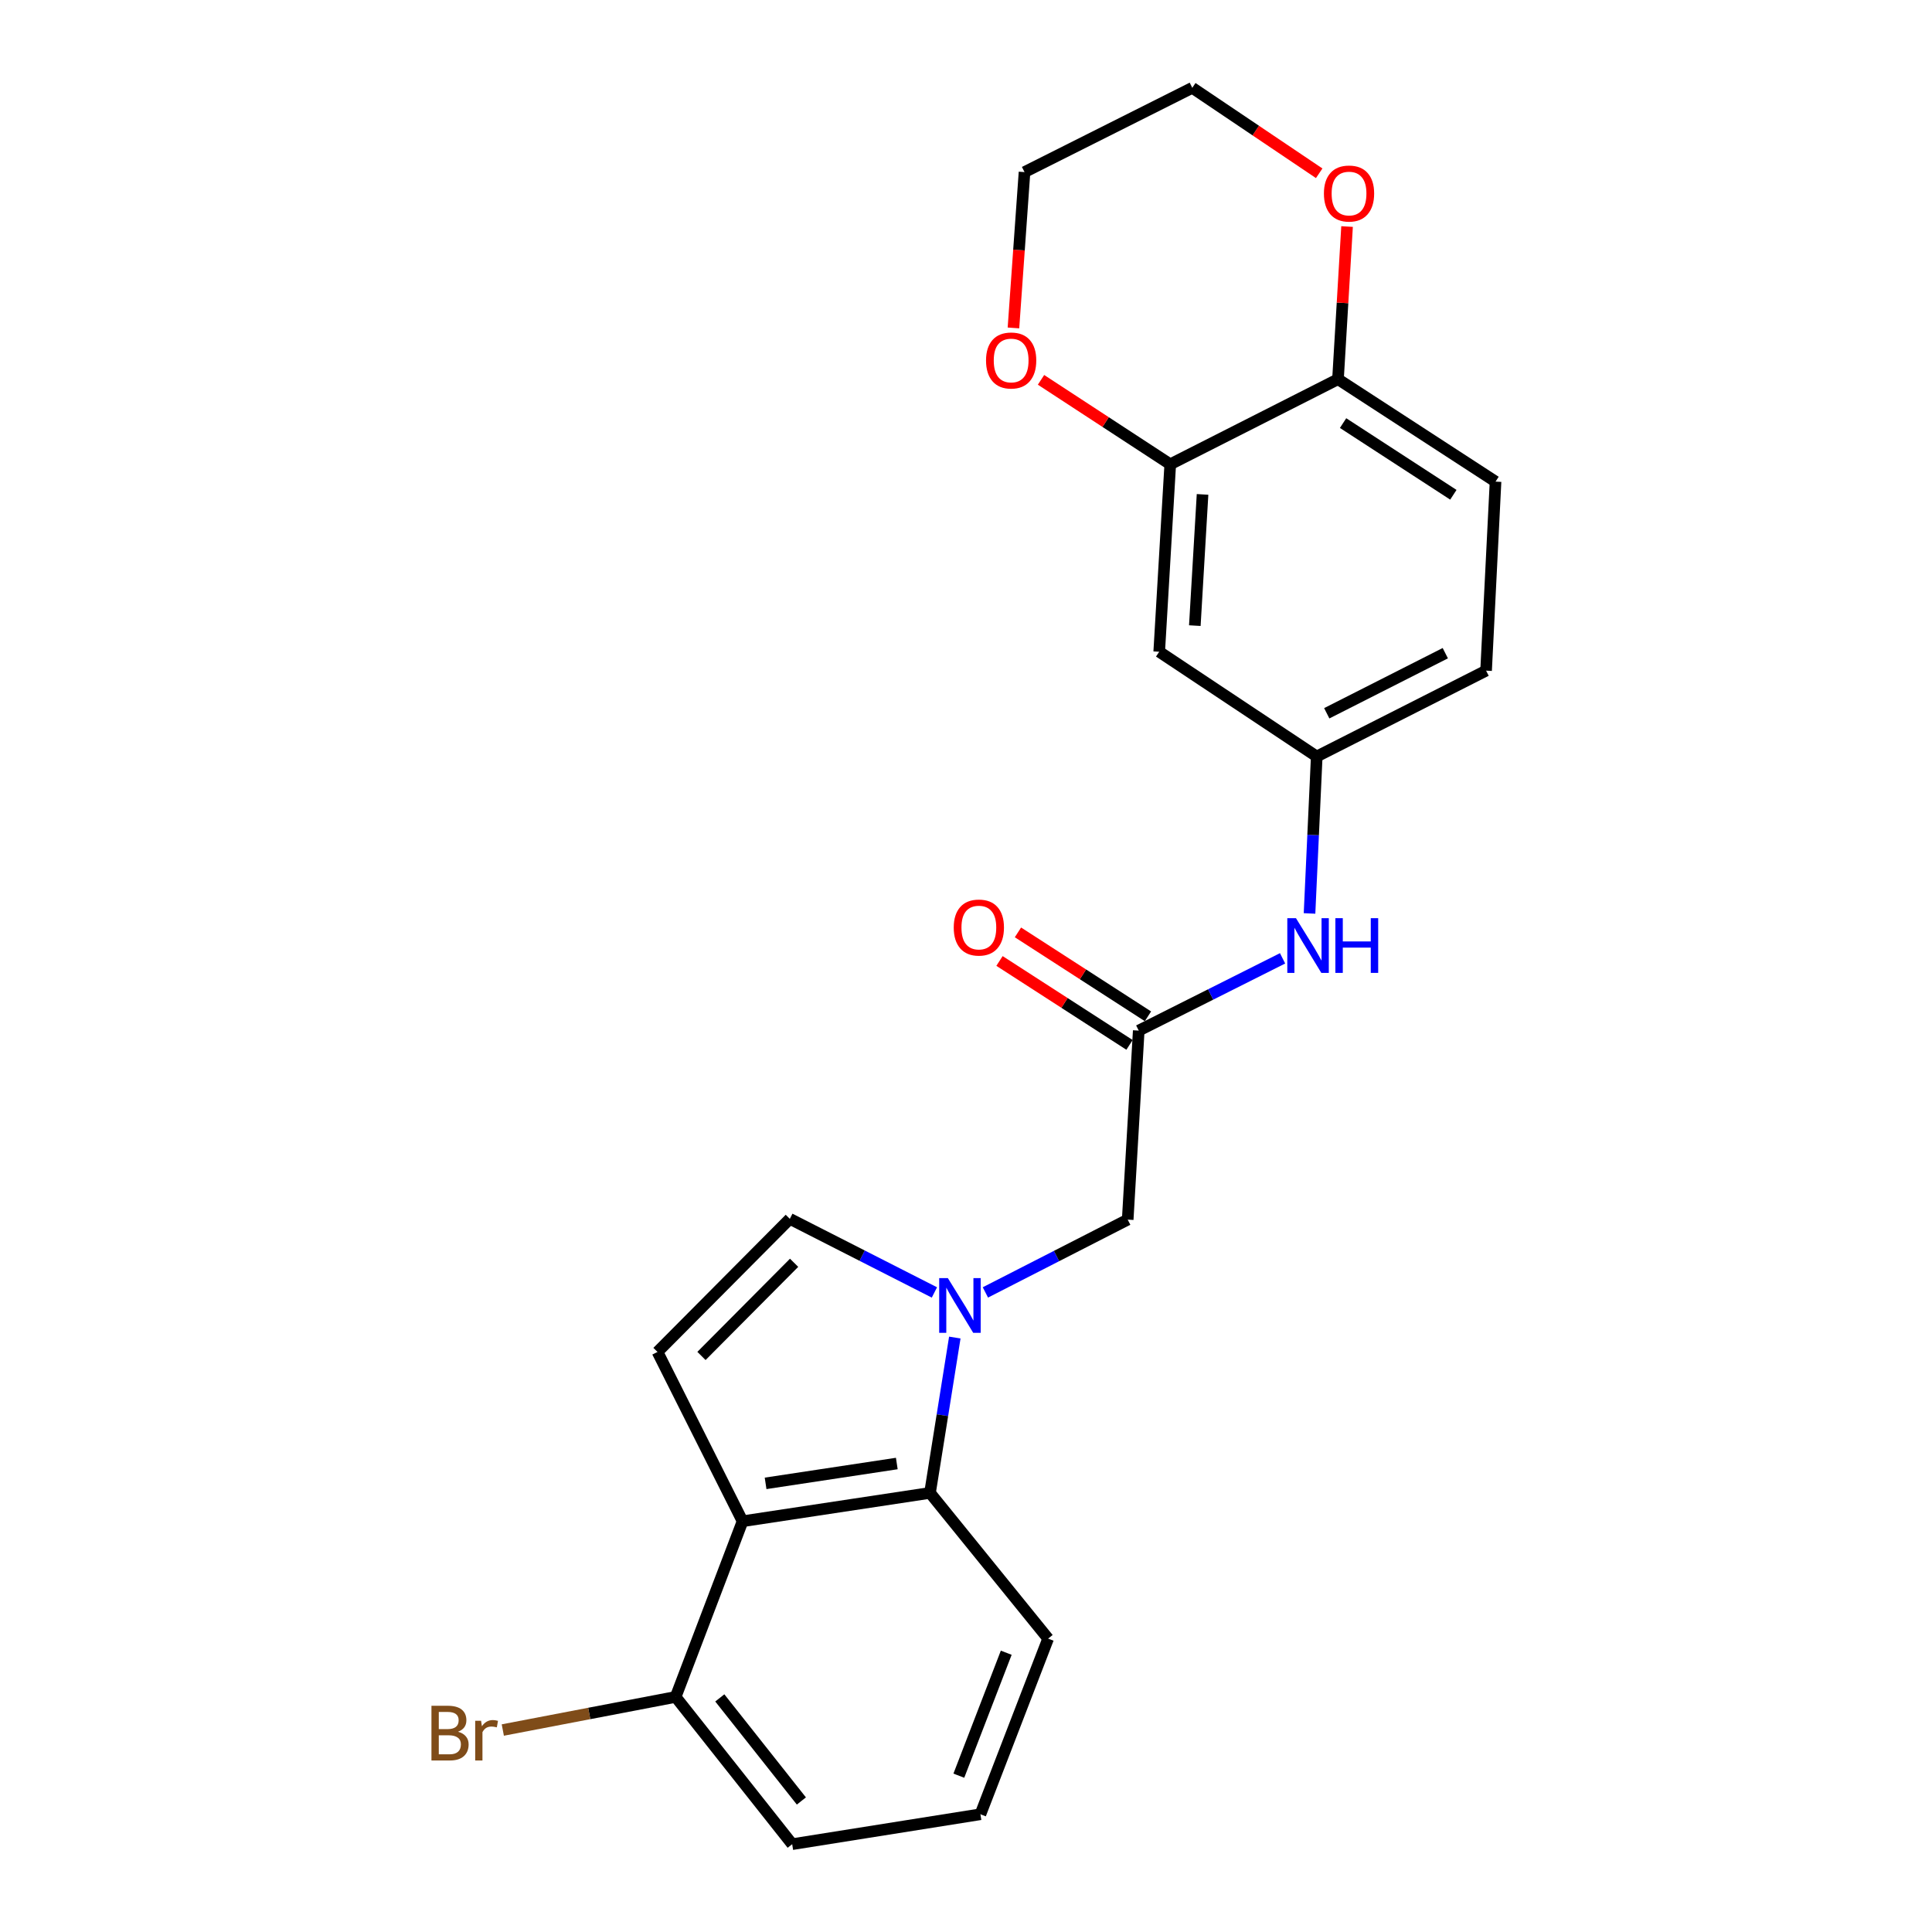 <?xml version='1.0' encoding='iso-8859-1'?>
<svg version='1.1' baseProfile='full'
              xmlns='http://www.w3.org/2000/svg'
                      xmlns:rdkit='http://www.rdkit.org/xml'
                      xmlns:xlink='http://www.w3.org/1999/xlink'
                  xml:space='preserve'
width='1000px' height='1000px' viewBox='0 0 1000 1000'>
<!-- END OF HEADER -->
<rect style='opacity:1.0;fill:#FFFFFF;stroke:none' width='1000' height='1000' x='0' y='0'> </rect>
<path class='bond-1' d='M 494.208,692.313 L 487.787,732.519' style='fill:none;fill-rule:evenodd;stroke:#0000FF;stroke-width:6px;stroke-linecap:butt;stroke-linejoin:miter;stroke-opacity:1' />
<path class='bond-1' d='M 487.787,732.519 L 481.367,772.725' style='fill:none;fill-rule:evenodd;stroke:#000000;stroke-width:6px;stroke-linecap:butt;stroke-linejoin:miter;stroke-opacity:1' />
<path class='bond-3' d='M 483.651,668.97 L 446.232,649.918' style='fill:none;fill-rule:evenodd;stroke:#0000FF;stroke-width:6px;stroke-linecap:butt;stroke-linejoin:miter;stroke-opacity:1' />
<path class='bond-3' d='M 446.232,649.918 L 408.813,630.865' style='fill:none;fill-rule:evenodd;stroke:#000000;stroke-width:6px;stroke-linecap:butt;stroke-linejoin:miter;stroke-opacity:1' />
<path class='bond-6' d='M 510.04,668.955 L 546.869,650.116' style='fill:none;fill-rule:evenodd;stroke:#0000FF;stroke-width:6px;stroke-linecap:butt;stroke-linejoin:miter;stroke-opacity:1' />
<path class='bond-6' d='M 546.869,650.116 L 583.697,631.276' style='fill:none;fill-rule:evenodd;stroke:#000000;stroke-width:6px;stroke-linecap:butt;stroke-linejoin:miter;stroke-opacity:1' />
<path class='bond-0' d='M 384.348,787.398 L 481.367,772.725' style='fill:none;fill-rule:evenodd;stroke:#000000;stroke-width:6px;stroke-linecap:butt;stroke-linejoin:miter;stroke-opacity:1' />
<path class='bond-0' d='M 396.268,767.788 L 464.181,757.516' style='fill:none;fill-rule:evenodd;stroke:#000000;stroke-width:6px;stroke-linecap:butt;stroke-linejoin:miter;stroke-opacity:1' />
<path class='bond-10' d='M 384.348,787.398 L 349.709,878.323' style='fill:none;fill-rule:evenodd;stroke:#000000;stroke-width:6px;stroke-linecap:butt;stroke-linejoin:miter;stroke-opacity:1' />
<path class='bond-23' d='M 384.348,787.398 L 340.318,699.761' style='fill:none;fill-rule:evenodd;stroke:#000000;stroke-width:6px;stroke-linecap:butt;stroke-linejoin:miter;stroke-opacity:1' />
<path class='bond-18' d='M 481.367,772.725 L 542.515,848.145' style='fill:none;fill-rule:evenodd;stroke:#000000;stroke-width:6px;stroke-linecap:butt;stroke-linejoin:miter;stroke-opacity:1' />
<path class='bond-2' d='M 340.318,699.761 L 408.813,630.865' style='fill:none;fill-rule:evenodd;stroke:#000000;stroke-width:6px;stroke-linecap:butt;stroke-linejoin:miter;stroke-opacity:1' />
<path class='bond-2' d='M 363.079,701.84 L 411.026,653.614' style='fill:none;fill-rule:evenodd;stroke:#000000;stroke-width:6px;stroke-linecap:butt;stroke-linejoin:miter;stroke-opacity:1' />
<path class='bond-4' d='M 589.41,533.435 L 583.697,631.276' style='fill:none;fill-rule:evenodd;stroke:#000000;stroke-width:6px;stroke-linecap:butt;stroke-linejoin:miter;stroke-opacity:1' />
<path class='bond-8' d='M 589.41,533.435 L 626.633,514.734' style='fill:none;fill-rule:evenodd;stroke:#000000;stroke-width:6px;stroke-linecap:butt;stroke-linejoin:miter;stroke-opacity:1' />
<path class='bond-8' d='M 626.633,514.734 L 663.856,496.034' style='fill:none;fill-rule:evenodd;stroke:#0000FF;stroke-width:6px;stroke-linecap:butt;stroke-linejoin:miter;stroke-opacity:1' />
<path class='bond-14' d='M 594.185,526.039 L 560.538,504.319' style='fill:none;fill-rule:evenodd;stroke:#000000;stroke-width:6px;stroke-linecap:butt;stroke-linejoin:miter;stroke-opacity:1' />
<path class='bond-14' d='M 560.538,504.319 L 526.891,482.6' style='fill:none;fill-rule:evenodd;stroke:#FF0000;stroke-width:6px;stroke-linecap:butt;stroke-linejoin:miter;stroke-opacity:1' />
<path class='bond-14' d='M 584.636,540.832 L 550.988,519.113' style='fill:none;fill-rule:evenodd;stroke:#000000;stroke-width:6px;stroke-linecap:butt;stroke-linejoin:miter;stroke-opacity:1' />
<path class='bond-14' d='M 550.988,519.113 L 517.341,497.393' style='fill:none;fill-rule:evenodd;stroke:#FF0000;stroke-width:6px;stroke-linecap:butt;stroke-linejoin:miter;stroke-opacity:1' />
<path class='bond-5' d='M 605.717,240.314 L 600.004,337.343' style='fill:none;fill-rule:evenodd;stroke:#000000;stroke-width:6px;stroke-linecap:butt;stroke-linejoin:miter;stroke-opacity:1' />
<path class='bond-5' d='M 622.437,255.903 L 618.438,323.824' style='fill:none;fill-rule:evenodd;stroke:#000000;stroke-width:6px;stroke-linecap:butt;stroke-linejoin:miter;stroke-opacity:1' />
<path class='bond-12' d='M 605.717,240.314 L 572.274,218.46' style='fill:none;fill-rule:evenodd;stroke:#000000;stroke-width:6px;stroke-linecap:butt;stroke-linejoin:miter;stroke-opacity:1' />
<path class='bond-12' d='M 572.274,218.46 L 538.83,196.605' style='fill:none;fill-rule:evenodd;stroke:#FF0000;stroke-width:6px;stroke-linecap:butt;stroke-linejoin:miter;stroke-opacity:1' />
<path class='bond-25' d='M 605.717,240.314 L 692.543,196.275' style='fill:none;fill-rule:evenodd;stroke:#000000;stroke-width:6px;stroke-linecap:butt;stroke-linejoin:miter;stroke-opacity:1' />
<path class='bond-7' d='M 600.004,337.343 L 681.538,391.565' style='fill:none;fill-rule:evenodd;stroke:#000000;stroke-width:6px;stroke-linecap:butt;stroke-linejoin:miter;stroke-opacity:1' />
<path class='bond-11' d='M 677.81,472.797 L 679.674,432.181' style='fill:none;fill-rule:evenodd;stroke:#0000FF;stroke-width:6px;stroke-linecap:butt;stroke-linejoin:miter;stroke-opacity:1' />
<path class='bond-11' d='M 679.674,432.181 L 681.538,391.565' style='fill:none;fill-rule:evenodd;stroke:#000000;stroke-width:6px;stroke-linecap:butt;stroke-linejoin:miter;stroke-opacity:1' />
<path class='bond-9' d='M 692.543,196.275 L 774.087,249.284' style='fill:none;fill-rule:evenodd;stroke:#000000;stroke-width:6px;stroke-linecap:butt;stroke-linejoin:miter;stroke-opacity:1' />
<path class='bond-9' d='M 695.178,218.989 L 752.258,256.096' style='fill:none;fill-rule:evenodd;stroke:#000000;stroke-width:6px;stroke-linecap:butt;stroke-linejoin:miter;stroke-opacity:1' />
<path class='bond-13' d='M 692.543,196.275 L 694.89,156.766' style='fill:none;fill-rule:evenodd;stroke:#000000;stroke-width:6px;stroke-linecap:butt;stroke-linejoin:miter;stroke-opacity:1' />
<path class='bond-13' d='M 694.89,156.766 L 697.236,117.257' style='fill:none;fill-rule:evenodd;stroke:#FF0000;stroke-width:6px;stroke-linecap:butt;stroke-linejoin:miter;stroke-opacity:1' />
<path class='bond-17' d='M 349.709,878.323 L 304.979,886.891' style='fill:none;fill-rule:evenodd;stroke:#000000;stroke-width:6px;stroke-linecap:butt;stroke-linejoin:miter;stroke-opacity:1' />
<path class='bond-17' d='M 304.979,886.891 L 260.25,895.459' style='fill:none;fill-rule:evenodd;stroke:#7F4C19;stroke-width:6px;stroke-linecap:butt;stroke-linejoin:miter;stroke-opacity:1' />
<path class='bond-24' d='M 349.709,878.323 L 410.036,954.545' style='fill:none;fill-rule:evenodd;stroke:#000000;stroke-width:6px;stroke-linecap:butt;stroke-linejoin:miter;stroke-opacity:1' />
<path class='bond-24' d='M 372.565,878.829 L 414.793,932.185' style='fill:none;fill-rule:evenodd;stroke:#000000;stroke-width:6px;stroke-linecap:butt;stroke-linejoin:miter;stroke-opacity:1' />
<path class='bond-16' d='M 681.538,391.565 L 769.196,347.125' style='fill:none;fill-rule:evenodd;stroke:#000000;stroke-width:6px;stroke-linecap:butt;stroke-linejoin:miter;stroke-opacity:1' />
<path class='bond-16' d='M 686.725,369.194 L 748.085,338.086' style='fill:none;fill-rule:evenodd;stroke:#000000;stroke-width:6px;stroke-linecap:butt;stroke-linejoin:miter;stroke-opacity:1' />
<path class='bond-21' d='M 524.561,169.741 L 527.424,129.407' style='fill:none;fill-rule:evenodd;stroke:#FF0000;stroke-width:6px;stroke-linecap:butt;stroke-linejoin:miter;stroke-opacity:1' />
<path class='bond-21' d='M 527.424,129.407 L 530.287,89.073' style='fill:none;fill-rule:evenodd;stroke:#000000;stroke-width:6px;stroke-linecap:butt;stroke-linejoin:miter;stroke-opacity:1' />
<path class='bond-22' d='M 682.81,89.687 L 649.967,67.571' style='fill:none;fill-rule:evenodd;stroke:#FF0000;stroke-width:6px;stroke-linecap:butt;stroke-linejoin:miter;stroke-opacity:1' />
<path class='bond-22' d='M 649.967,67.571 L 617.123,45.455' style='fill:none;fill-rule:evenodd;stroke:#000000;stroke-width:6px;stroke-linecap:butt;stroke-linejoin:miter;stroke-opacity:1' />
<path class='bond-15' d='M 774.087,249.284 L 769.196,347.125' style='fill:none;fill-rule:evenodd;stroke:#000000;stroke-width:6px;stroke-linecap:butt;stroke-linejoin:miter;stroke-opacity:1' />
<path class='bond-19' d='M 542.515,848.145 L 507.465,939.06' style='fill:none;fill-rule:evenodd;stroke:#000000;stroke-width:6px;stroke-linecap:butt;stroke-linejoin:miter;stroke-opacity:1' />
<path class='bond-19' d='M 520.828,855.449 L 496.294,919.089' style='fill:none;fill-rule:evenodd;stroke:#000000;stroke-width:6px;stroke-linecap:butt;stroke-linejoin:miter;stroke-opacity:1' />
<path class='bond-20' d='M 507.465,939.06 L 410.036,954.545' style='fill:none;fill-rule:evenodd;stroke:#000000;stroke-width:6px;stroke-linecap:butt;stroke-linejoin:miter;stroke-opacity:1' />
<path class='bond-26' d='M 530.287,89.073 L 617.123,45.455' style='fill:none;fill-rule:evenodd;stroke:#000000;stroke-width:6px;stroke-linecap:butt;stroke-linejoin:miter;stroke-opacity:1' />
<path  class='atom-0' d='M 490.602 661.537
L 499.882 676.537
Q 500.802 678.017, 502.282 680.697
Q 503.762 683.377, 503.842 683.537
L 503.842 661.537
L 507.602 661.537
L 507.602 689.857
L 503.722 689.857
L 493.762 673.457
Q 492.602 671.537, 491.362 669.337
Q 490.162 667.137, 489.802 666.457
L 489.802 689.857
L 486.122 689.857
L 486.122 661.537
L 490.602 661.537
' fill='#0000FF'/>
<path  class='atom-9' d='M 670.788 475.246
L 680.068 490.246
Q 680.988 491.726, 682.468 494.406
Q 683.948 497.086, 684.028 497.246
L 684.028 475.246
L 687.788 475.246
L 687.788 503.566
L 683.908 503.566
L 673.948 487.166
Q 672.788 485.246, 671.548 483.046
Q 670.348 480.846, 669.988 480.166
L 669.988 503.566
L 666.308 503.566
L 666.308 475.246
L 670.788 475.246
' fill='#0000FF'/>
<path  class='atom-9' d='M 691.188 475.246
L 695.028 475.246
L 695.028 487.286
L 709.508 487.286
L 709.508 475.246
L 713.348 475.246
L 713.348 503.566
L 709.508 503.566
L 709.508 490.486
L 695.028 490.486
L 695.028 503.566
L 691.188 503.566
L 691.188 475.246
' fill='#0000FF'/>
<path  class='atom-13' d='M 510.371 186.583
Q 510.371 179.783, 513.731 175.983
Q 517.091 172.183, 523.371 172.183
Q 529.651 172.183, 533.011 175.983
Q 536.371 179.783, 536.371 186.583
Q 536.371 193.463, 532.971 197.383
Q 529.571 201.263, 523.371 201.263
Q 517.131 201.263, 513.731 197.383
Q 510.371 193.503, 510.371 186.583
M 523.371 198.063
Q 527.691 198.063, 530.011 195.183
Q 532.371 192.263, 532.371 186.583
Q 532.371 181.023, 530.011 178.223
Q 527.691 175.383, 523.371 175.383
Q 519.051 175.383, 516.691 178.183
Q 514.371 180.983, 514.371 186.583
Q 514.371 192.303, 516.691 195.183
Q 519.051 198.063, 523.371 198.063
' fill='#FF0000'/>
<path  class='atom-14' d='M 685.256 100.168
Q 685.256 93.368, 688.616 89.568
Q 691.976 85.768, 698.256 85.768
Q 704.536 85.768, 707.896 89.568
Q 711.256 93.368, 711.256 100.168
Q 711.256 107.048, 707.856 110.968
Q 704.456 114.848, 698.256 114.848
Q 692.016 114.848, 688.616 110.968
Q 685.256 107.088, 685.256 100.168
M 698.256 111.648
Q 702.576 111.648, 704.896 108.768
Q 707.256 105.848, 707.256 100.168
Q 707.256 94.608, 704.896 91.808
Q 702.576 88.968, 698.256 88.968
Q 693.936 88.968, 691.576 91.768
Q 689.256 94.568, 689.256 100.168
Q 689.256 105.888, 691.576 108.768
Q 693.936 111.648, 698.256 111.648
' fill='#FF0000'/>
<path  class='atom-15' d='M 493.653 480.095
Q 493.653 473.295, 497.013 469.495
Q 500.373 465.695, 506.653 465.695
Q 512.933 465.695, 516.293 469.495
Q 519.653 473.295, 519.653 480.095
Q 519.653 486.975, 516.253 490.895
Q 512.853 494.775, 506.653 494.775
Q 500.413 494.775, 497.013 490.895
Q 493.653 487.015, 493.653 480.095
M 506.653 491.575
Q 510.973 491.575, 513.293 488.695
Q 515.653 485.775, 515.653 480.095
Q 515.653 474.535, 513.293 471.735
Q 510.973 468.895, 506.653 468.895
Q 502.333 468.895, 499.973 471.695
Q 497.653 474.495, 497.653 480.095
Q 497.653 485.815, 499.973 488.695
Q 502.333 491.575, 506.653 491.575
' fill='#FF0000'/>
<path  class='atom-18' d='M 237.079 896.346
Q 239.799 897.106, 241.159 898.786
Q 242.559 900.426, 242.559 902.866
Q 242.559 906.786, 240.039 909.026
Q 237.559 911.226, 232.839 911.226
L 223.319 911.226
L 223.319 882.906
L 231.679 882.906
Q 236.519 882.906, 238.959 884.866
Q 241.399 886.826, 241.399 890.426
Q 241.399 894.706, 237.079 896.346
M 227.119 886.106
L 227.119 894.986
L 231.679 894.986
Q 234.479 894.986, 235.919 893.866
Q 237.399 892.706, 237.399 890.426
Q 237.399 886.106, 231.679 886.106
L 227.119 886.106
M 232.839 908.026
Q 235.599 908.026, 237.079 906.706
Q 238.559 905.386, 238.559 902.866
Q 238.559 900.546, 236.919 899.386
Q 235.319 898.186, 232.239 898.186
L 227.119 898.186
L 227.119 908.026
L 232.839 908.026
' fill='#7F4C19'/>
<path  class='atom-18' d='M 248.999 890.666
L 249.439 893.506
Q 251.599 890.306, 255.119 890.306
Q 256.239 890.306, 257.759 890.706
L 257.159 894.066
Q 255.439 893.666, 254.479 893.666
Q 252.799 893.666, 251.679 894.346
Q 250.599 894.986, 249.719 896.546
L 249.719 911.226
L 245.959 911.226
L 245.959 890.666
L 248.999 890.666
' fill='#7F4C19'/>
</svg>
